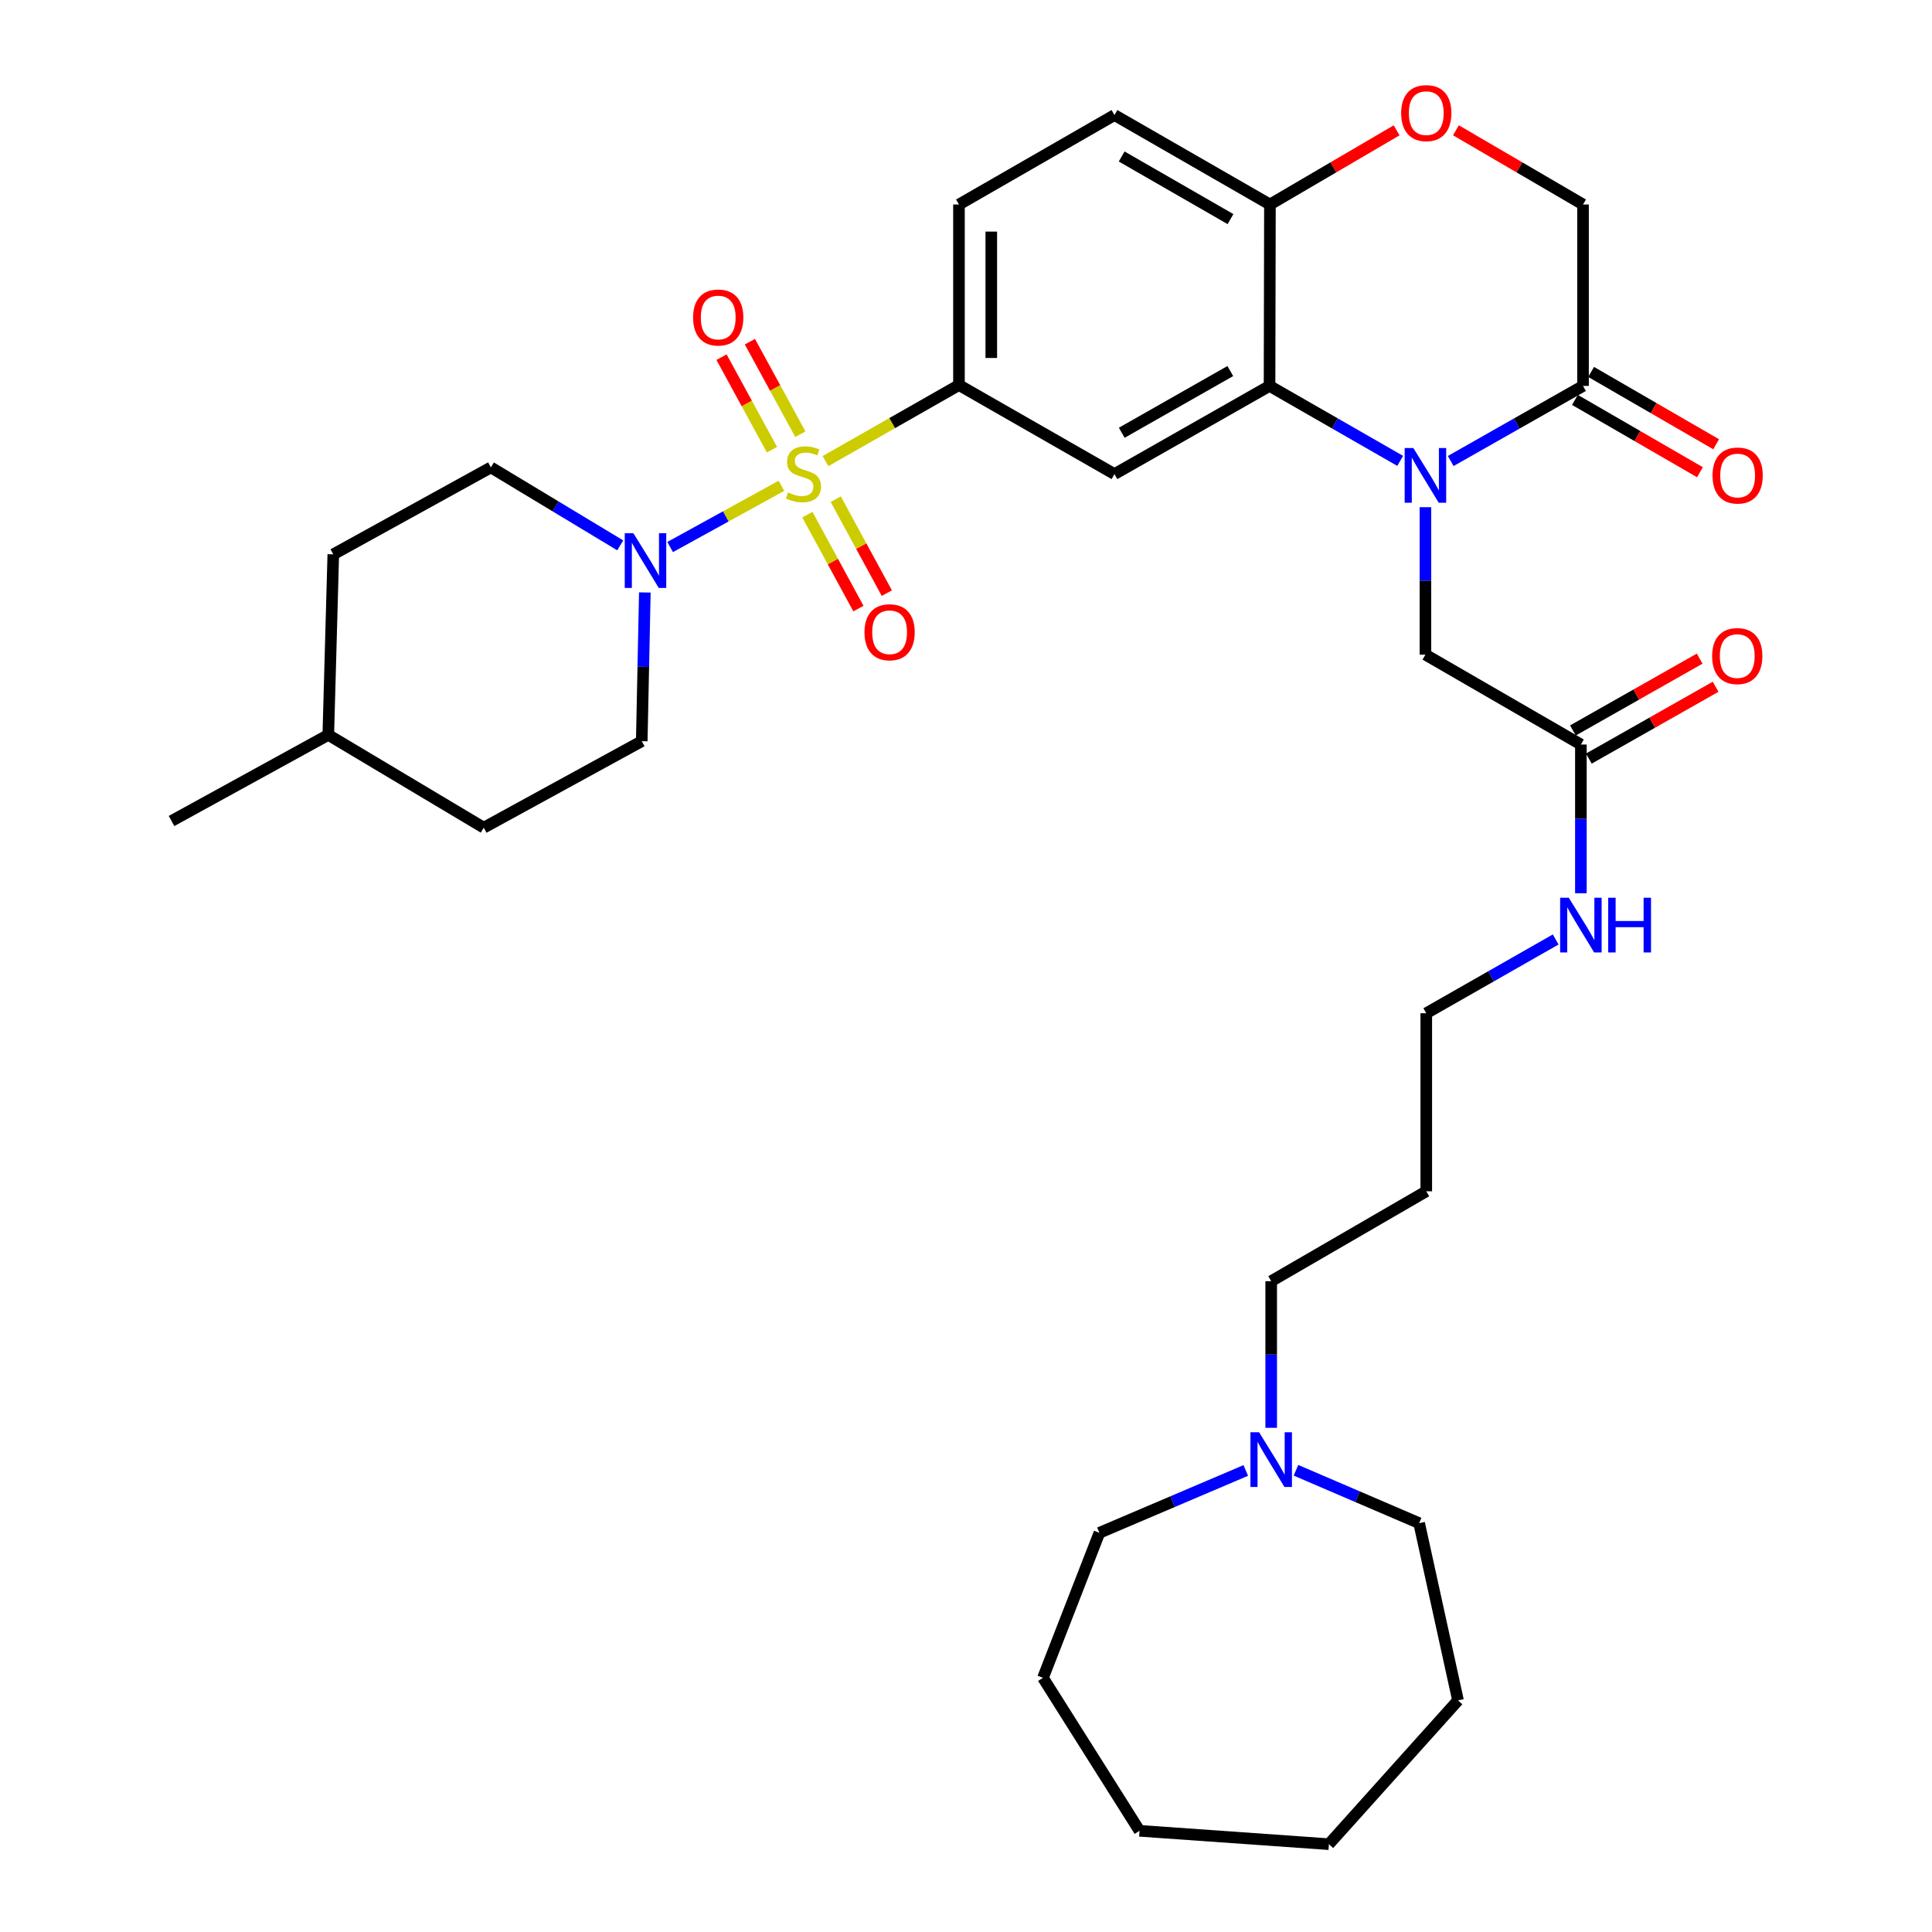 <?xml version='1.0' encoding='iso-8859-1'?>
<svg version='1.1' baseProfile='full'
              xmlns='http://www.w3.org/2000/svg'
                      xmlns:rdkit='http://www.rdkit.org/xml'
                      xmlns:xlink='http://www.w3.org/1999/xlink'
                  xml:space='preserve'
width='1000px' height='1000px' viewBox='0 0 1000 1000'>
<!-- END OF HEADER -->
<rect style='opacity:1.0;fill:#FFFFFF;stroke:none' width='1000' height='1000' x='0' y='0'> </rect>
<path class='bond-2' d='M 404.464,251.45 L 375.661,267.298' style='fill:none;fill-rule:evenodd;stroke:#CCCC00;stroke-width:6px;stroke-linecap:butt;stroke-linejoin:miter;stroke-opacity:1' />
<path class='bond-2' d='M 375.661,267.298 L 346.859,283.147' style='fill:none;fill-rule:evenodd;stroke:#0000FF;stroke-width:6px;stroke-linecap:butt;stroke-linejoin:miter;stroke-opacity:1' />
<path class='bond-3' d='M 427.273,238.676 L 461.816,218.991' style='fill:none;fill-rule:evenodd;stroke:#CCCC00;stroke-width:6px;stroke-linecap:butt;stroke-linejoin:miter;stroke-opacity:1' />
<path class='bond-3' d='M 461.816,218.991 L 496.36,199.306' style='fill:none;fill-rule:evenodd;stroke:#000000;stroke-width:6px;stroke-linecap:butt;stroke-linejoin:miter;stroke-opacity:1' />
<path class='bond-9' d='M 414.263,224.741 L 401.204,200.796' style='fill:none;fill-rule:evenodd;stroke:#CCCC00;stroke-width:6px;stroke-linecap:butt;stroke-linejoin:miter;stroke-opacity:1' />
<path class='bond-9' d='M 401.204,200.796 L 388.145,176.851' style='fill:none;fill-rule:evenodd;stroke:#FF0000;stroke-width:6px;stroke-linecap:butt;stroke-linejoin:miter;stroke-opacity:1' />
<path class='bond-9' d='M 399.576,232.751 L 386.517,208.806' style='fill:none;fill-rule:evenodd;stroke:#CCCC00;stroke-width:6px;stroke-linecap:butt;stroke-linejoin:miter;stroke-opacity:1' />
<path class='bond-9' d='M 386.517,208.806 L 373.458,184.861' style='fill:none;fill-rule:evenodd;stroke:#FF0000;stroke-width:6px;stroke-linecap:butt;stroke-linejoin:miter;stroke-opacity:1' />
<path class='bond-10' d='M 417.887,266.379 L 431.105,290.689' style='fill:none;fill-rule:evenodd;stroke:#CCCC00;stroke-width:6px;stroke-linecap:butt;stroke-linejoin:miter;stroke-opacity:1' />
<path class='bond-10' d='M 431.105,290.689 L 444.322,315' style='fill:none;fill-rule:evenodd;stroke:#FF0000;stroke-width:6px;stroke-linecap:butt;stroke-linejoin:miter;stroke-opacity:1' />
<path class='bond-10' d='M 432.584,258.388 L 445.801,282.699' style='fill:none;fill-rule:evenodd;stroke:#CCCC00;stroke-width:6px;stroke-linecap:butt;stroke-linejoin:miter;stroke-opacity:1' />
<path class='bond-10' d='M 445.801,282.699 L 459.019,307.009' style='fill:none;fill-rule:evenodd;stroke:#FF0000;stroke-width:6px;stroke-linecap:butt;stroke-linejoin:miter;stroke-opacity:1' />
<path class='bond-0' d='M 724.734,238.548 L 690.923,219.15' style='fill:none;fill-rule:evenodd;stroke:#0000FF;stroke-width:6px;stroke-linecap:butt;stroke-linejoin:miter;stroke-opacity:1' />
<path class='bond-0' d='M 690.923,219.15 L 657.112,199.752' style='fill:none;fill-rule:evenodd;stroke:#000000;stroke-width:6px;stroke-linecap:butt;stroke-linejoin:miter;stroke-opacity:1' />
<path class='bond-5' d='M 750.884,238.618 L 785.127,219.185' style='fill:none;fill-rule:evenodd;stroke:#0000FF;stroke-width:6px;stroke-linecap:butt;stroke-linejoin:miter;stroke-opacity:1' />
<path class='bond-5' d='M 785.127,219.185 L 819.37,199.752' style='fill:none;fill-rule:evenodd;stroke:#000000;stroke-width:6px;stroke-linecap:butt;stroke-linejoin:miter;stroke-opacity:1' />
<path class='bond-8' d='M 737.8,262.524 L 737.8,300.682' style='fill:none;fill-rule:evenodd;stroke:#0000FF;stroke-width:6px;stroke-linecap:butt;stroke-linejoin:miter;stroke-opacity:1' />
<path class='bond-8' d='M 737.8,300.682 L 737.8,338.841' style='fill:none;fill-rule:evenodd;stroke:#000000;stroke-width:6px;stroke-linecap:butt;stroke-linejoin:miter;stroke-opacity:1' />
<path class='bond-1' d='M 657.112,199.752 L 576.843,245.384' style='fill:none;fill-rule:evenodd;stroke:#000000;stroke-width:6px;stroke-linecap:butt;stroke-linejoin:miter;stroke-opacity:1' />
<path class='bond-1' d='M 636.804,192.054 L 580.616,223.996' style='fill:none;fill-rule:evenodd;stroke:#000000;stroke-width:6px;stroke-linecap:butt;stroke-linejoin:miter;stroke-opacity:1' />
<path class='bond-34' d='M 657.112,199.752 L 657.317,105.849' style='fill:none;fill-rule:evenodd;stroke:#000000;stroke-width:6px;stroke-linecap:butt;stroke-linejoin:miter;stroke-opacity:1' />
<path class='bond-14' d='M 333.768,306.658 L 332.969,345.147' style='fill:none;fill-rule:evenodd;stroke:#0000FF;stroke-width:6px;stroke-linecap:butt;stroke-linejoin:miter;stroke-opacity:1' />
<path class='bond-14' d='M 332.969,345.147 L 332.169,383.636' style='fill:none;fill-rule:evenodd;stroke:#000000;stroke-width:6px;stroke-linecap:butt;stroke-linejoin:miter;stroke-opacity:1' />
<path class='bond-15' d='M 321.035,282.28 L 287.559,262.103' style='fill:none;fill-rule:evenodd;stroke:#0000FF;stroke-width:6px;stroke-linecap:butt;stroke-linejoin:miter;stroke-opacity:1' />
<path class='bond-15' d='M 287.559,262.103 L 254.084,241.927' style='fill:none;fill-rule:evenodd;stroke:#000000;stroke-width:6px;stroke-linecap:butt;stroke-linejoin:miter;stroke-opacity:1' />
<path class='bond-4' d='M 496.36,199.306 L 576.843,245.384' style='fill:none;fill-rule:evenodd;stroke:#000000;stroke-width:6px;stroke-linecap:butt;stroke-linejoin:miter;stroke-opacity:1' />
<path class='bond-17' d='M 496.36,199.306 L 496.36,105.849' style='fill:none;fill-rule:evenodd;stroke:#000000;stroke-width:6px;stroke-linecap:butt;stroke-linejoin:miter;stroke-opacity:1' />
<path class='bond-17' d='M 513.088,185.288 L 513.088,119.868' style='fill:none;fill-rule:evenodd;stroke:#000000;stroke-width:6px;stroke-linecap:butt;stroke-linejoin:miter;stroke-opacity:1' />
<path class='bond-16' d='M 815.182,206.992 L 847.54,225.71' style='fill:none;fill-rule:evenodd;stroke:#000000;stroke-width:6px;stroke-linecap:butt;stroke-linejoin:miter;stroke-opacity:1' />
<path class='bond-16' d='M 847.54,225.71 L 879.898,244.427' style='fill:none;fill-rule:evenodd;stroke:#FF0000;stroke-width:6px;stroke-linecap:butt;stroke-linejoin:miter;stroke-opacity:1' />
<path class='bond-16' d='M 823.558,192.512 L 855.916,211.229' style='fill:none;fill-rule:evenodd;stroke:#000000;stroke-width:6px;stroke-linecap:butt;stroke-linejoin:miter;stroke-opacity:1' />
<path class='bond-16' d='M 855.916,211.229 L 888.274,229.947' style='fill:none;fill-rule:evenodd;stroke:#FF0000;stroke-width:6px;stroke-linecap:butt;stroke-linejoin:miter;stroke-opacity:1' />
<path class='bond-36' d='M 819.37,199.752 L 819.37,105.849' style='fill:none;fill-rule:evenodd;stroke:#000000;stroke-width:6px;stroke-linecap:butt;stroke-linejoin:miter;stroke-opacity:1' />
<path class='bond-6' d='M 722.892,67.454 L 690.104,86.652' style='fill:none;fill-rule:evenodd;stroke:#FF0000;stroke-width:6px;stroke-linecap:butt;stroke-linejoin:miter;stroke-opacity:1' />
<path class='bond-6' d='M 690.104,86.652 L 657.317,105.849' style='fill:none;fill-rule:evenodd;stroke:#000000;stroke-width:6px;stroke-linecap:butt;stroke-linejoin:miter;stroke-opacity:1' />
<path class='bond-13' d='M 753.585,67.433 L 786.478,86.641' style='fill:none;fill-rule:evenodd;stroke:#FF0000;stroke-width:6px;stroke-linecap:butt;stroke-linejoin:miter;stroke-opacity:1' />
<path class='bond-13' d='M 786.478,86.641 L 819.37,105.849' style='fill:none;fill-rule:evenodd;stroke:#000000;stroke-width:6px;stroke-linecap:butt;stroke-linejoin:miter;stroke-opacity:1' />
<path class='bond-7' d='M 657.317,105.849 L 576.843,59.557' style='fill:none;fill-rule:evenodd;stroke:#000000;stroke-width:6px;stroke-linecap:butt;stroke-linejoin:miter;stroke-opacity:1' />
<path class='bond-7' d='M 636.904,113.406 L 580.573,81.002' style='fill:none;fill-rule:evenodd;stroke:#000000;stroke-width:6px;stroke-linecap:butt;stroke-linejoin:miter;stroke-opacity:1' />
<path class='bond-11' d='M 737.8,338.841 L 818.264,385.365' style='fill:none;fill-rule:evenodd;stroke:#000000;stroke-width:6px;stroke-linecap:butt;stroke-linejoin:miter;stroke-opacity:1' />
<path class='bond-18' d='M 822.388,392.642 L 855.19,374.053' style='fill:none;fill-rule:evenodd;stroke:#000000;stroke-width:6px;stroke-linecap:butt;stroke-linejoin:miter;stroke-opacity:1' />
<path class='bond-18' d='M 855.19,374.053 L 887.992,355.463' style='fill:none;fill-rule:evenodd;stroke:#FF0000;stroke-width:6px;stroke-linecap:butt;stroke-linejoin:miter;stroke-opacity:1' />
<path class='bond-18' d='M 814.14,378.088 L 846.942,359.499' style='fill:none;fill-rule:evenodd;stroke:#000000;stroke-width:6px;stroke-linecap:butt;stroke-linejoin:miter;stroke-opacity:1' />
<path class='bond-18' d='M 846.942,359.499 L 879.744,340.909' style='fill:none;fill-rule:evenodd;stroke:#FF0000;stroke-width:6px;stroke-linecap:butt;stroke-linejoin:miter;stroke-opacity:1' />
<path class='bond-20' d='M 818.264,385.365 L 818.264,423.85' style='fill:none;fill-rule:evenodd;stroke:#000000;stroke-width:6px;stroke-linecap:butt;stroke-linejoin:miter;stroke-opacity:1' />
<path class='bond-20' d='M 818.264,423.85 L 818.264,462.335' style='fill:none;fill-rule:evenodd;stroke:#0000FF;stroke-width:6px;stroke-linecap:butt;stroke-linejoin:miter;stroke-opacity:1' />
<path class='bond-12' d='M 657.967,739.034 L 657.967,701.089' style='fill:none;fill-rule:evenodd;stroke:#0000FF;stroke-width:6px;stroke-linecap:butt;stroke-linejoin:miter;stroke-opacity:1' />
<path class='bond-12' d='M 657.967,701.089 L 657.967,663.143' style='fill:none;fill-rule:evenodd;stroke:#000000;stroke-width:6px;stroke-linecap:butt;stroke-linejoin:miter;stroke-opacity:1' />
<path class='bond-26' d='M 644.811,761.108 L 606.933,777.246' style='fill:none;fill-rule:evenodd;stroke:#0000FF;stroke-width:6px;stroke-linecap:butt;stroke-linejoin:miter;stroke-opacity:1' />
<path class='bond-26' d='M 606.933,777.246 L 569.055,793.384' style='fill:none;fill-rule:evenodd;stroke:#000000;stroke-width:6px;stroke-linecap:butt;stroke-linejoin:miter;stroke-opacity:1' />
<path class='bond-27' d='M 670.791,761.011 L 702.669,774.702' style='fill:none;fill-rule:evenodd;stroke:#0000FF;stroke-width:6px;stroke-linecap:butt;stroke-linejoin:miter;stroke-opacity:1' />
<path class='bond-27' d='M 702.669,774.702 L 734.547,788.394' style='fill:none;fill-rule:evenodd;stroke:#000000;stroke-width:6px;stroke-linecap:butt;stroke-linejoin:miter;stroke-opacity:1' />
<path class='bond-22' d='M 332.169,383.636 L 250.385,428.404' style='fill:none;fill-rule:evenodd;stroke:#000000;stroke-width:6px;stroke-linecap:butt;stroke-linejoin:miter;stroke-opacity:1' />
<path class='bond-21' d='M 254.084,241.927 L 172.513,286.927' style='fill:none;fill-rule:evenodd;stroke:#000000;stroke-width:6px;stroke-linecap:butt;stroke-linejoin:miter;stroke-opacity:1' />
<path class='bond-19' d='M 496.36,105.849 L 576.843,59.557' style='fill:none;fill-rule:evenodd;stroke:#000000;stroke-width:6px;stroke-linecap:butt;stroke-linejoin:miter;stroke-opacity:1' />
<path class='bond-28' d='M 805.221,486.267 L 771.729,505.36' style='fill:none;fill-rule:evenodd;stroke:#0000FF;stroke-width:6px;stroke-linecap:butt;stroke-linejoin:miter;stroke-opacity:1' />
<path class='bond-28' d='M 771.729,505.36 L 738.236,524.454' style='fill:none;fill-rule:evenodd;stroke:#000000;stroke-width:6px;stroke-linecap:butt;stroke-linejoin:miter;stroke-opacity:1' />
<path class='bond-25' d='M 172.513,286.927 L 169.92,380.374' style='fill:none;fill-rule:evenodd;stroke:#000000;stroke-width:6px;stroke-linecap:butt;stroke-linejoin:miter;stroke-opacity:1' />
<path class='bond-35' d='M 250.385,428.404 L 169.92,380.374' style='fill:none;fill-rule:evenodd;stroke:#000000;stroke-width:6px;stroke-linecap:butt;stroke-linejoin:miter;stroke-opacity:1' />
<path class='bond-23' d='M 657.967,663.143 L 738.236,616.61' style='fill:none;fill-rule:evenodd;stroke:#000000;stroke-width:6px;stroke-linecap:butt;stroke-linejoin:miter;stroke-opacity:1' />
<path class='bond-24' d='M 738.236,616.61 L 738.236,524.454' style='fill:none;fill-rule:evenodd;stroke:#000000;stroke-width:6px;stroke-linecap:butt;stroke-linejoin:miter;stroke-opacity:1' />
<path class='bond-29' d='M 169.92,380.374 L 88.787,424.947' style='fill:none;fill-rule:evenodd;stroke:#000000;stroke-width:6px;stroke-linecap:butt;stroke-linejoin:miter;stroke-opacity:1' />
<path class='bond-31' d='M 569.055,793.384 L 539.845,868.44' style='fill:none;fill-rule:evenodd;stroke:#000000;stroke-width:6px;stroke-linecap:butt;stroke-linejoin:miter;stroke-opacity:1' />
<path class='bond-30' d='M 734.547,788.394 L 754.668,880.122' style='fill:none;fill-rule:evenodd;stroke:#000000;stroke-width:6px;stroke-linecap:butt;stroke-linejoin:miter;stroke-opacity:1' />
<path class='bond-33' d='M 754.668,880.122 L 687.828,954.545' style='fill:none;fill-rule:evenodd;stroke:#000000;stroke-width:6px;stroke-linecap:butt;stroke-linejoin:miter;stroke-opacity:1' />
<path class='bond-32' d='M 539.845,868.44 L 589.817,947.622' style='fill:none;fill-rule:evenodd;stroke:#000000;stroke-width:6px;stroke-linecap:butt;stroke-linejoin:miter;stroke-opacity:1' />
<path class='bond-37' d='M 589.817,947.622 L 687.828,954.545' style='fill:none;fill-rule:evenodd;stroke:#000000;stroke-width:6px;stroke-linecap:butt;stroke-linejoin:miter;stroke-opacity:1' />
<path  class='atom-0' d='M 407.877 254.89
Q 408.197 255.01, 409.517 255.57
Q 410.837 256.13, 412.277 256.49
Q 413.757 256.81, 415.197 256.81
Q 417.877 256.81, 419.437 255.53
Q 420.997 254.21, 420.997 251.93
Q 420.997 250.37, 420.197 249.41
Q 419.437 248.45, 418.237 247.93
Q 417.037 247.41, 415.037 246.81
Q 412.517 246.05, 410.997 245.33
Q 409.517 244.61, 408.437 243.09
Q 407.397 241.57, 407.397 239.01
Q 407.397 235.45, 409.797 233.25
Q 412.237 231.05, 417.037 231.05
Q 420.317 231.05, 424.037 232.61
L 423.117 235.69
Q 419.717 234.29, 417.157 234.29
Q 414.397 234.29, 412.877 235.45
Q 411.357 236.57, 411.397 238.53
Q 411.397 240.05, 412.157 240.97
Q 412.957 241.89, 414.077 242.41
Q 415.237 242.93, 417.157 243.53
Q 419.717 244.33, 421.237 245.13
Q 422.757 245.93, 423.837 247.57
Q 424.957 249.17, 424.957 251.93
Q 424.957 255.85, 422.317 257.97
Q 419.717 260.05, 415.357 260.05
Q 412.837 260.05, 410.917 259.49
Q 409.037 258.97, 406.797 258.05
L 407.877 254.89
' fill='#CCCC00'/>
<path  class='atom-1' d='M 731.54 231.884
L 740.82 246.884
Q 741.74 248.364, 743.22 251.044
Q 744.7 253.724, 744.78 253.884
L 744.78 231.884
L 748.54 231.884
L 748.54 260.204
L 744.66 260.204
L 734.7 243.804
Q 733.54 241.884, 732.3 239.684
Q 731.1 237.484, 730.74 236.804
L 730.74 260.204
L 727.06 260.204
L 727.06 231.884
L 731.54 231.884
' fill='#0000FF'/>
<path  class='atom-3' d='M 327.851 276.001
L 337.131 291.001
Q 338.051 292.481, 339.531 295.161
Q 341.011 297.841, 341.091 298.001
L 341.091 276.001
L 344.851 276.001
L 344.851 304.321
L 340.971 304.321
L 331.011 287.921
Q 329.851 286.001, 328.611 283.801
Q 327.411 281.601, 327.051 280.921
L 327.051 304.321
L 323.371 304.321
L 323.371 276.001
L 327.851 276.001
' fill='#0000FF'/>
<path  class='atom-7' d='M 725.236 58.55
Q 725.236 51.75, 728.596 47.95
Q 731.956 44.15, 738.236 44.15
Q 744.516 44.15, 747.876 47.95
Q 751.236 51.75, 751.236 58.55
Q 751.236 65.43, 747.836 69.35
Q 744.436 73.23, 738.236 73.23
Q 731.996 73.23, 728.596 69.35
Q 725.236 65.47, 725.236 58.55
M 738.236 70.03
Q 742.556 70.03, 744.876 67.15
Q 747.236 64.23, 747.236 58.55
Q 747.236 52.99, 744.876 50.19
Q 742.556 47.35, 738.236 47.35
Q 733.916 47.35, 731.556 50.15
Q 729.236 52.95, 729.236 58.55
Q 729.236 64.27, 731.556 67.15
Q 733.916 70.03, 738.236 70.03
' fill='#FF0000'/>
<path  class='atom-10' d='M 358.75 164.34
Q 358.75 157.54, 362.11 153.74
Q 365.47 149.94, 371.75 149.94
Q 378.03 149.94, 381.39 153.74
Q 384.75 157.54, 384.75 164.34
Q 384.75 171.22, 381.35 175.14
Q 377.95 179.02, 371.75 179.02
Q 365.51 179.02, 362.11 175.14
Q 358.75 171.26, 358.75 164.34
M 371.75 175.82
Q 376.07 175.82, 378.39 172.94
Q 380.75 170.02, 380.75 164.34
Q 380.75 158.78, 378.39 155.98
Q 376.07 153.14, 371.75 153.14
Q 367.43 153.14, 365.07 155.94
Q 362.75 158.74, 362.75 164.34
Q 362.75 170.06, 365.07 172.94
Q 367.43 175.82, 371.75 175.82
' fill='#FF0000'/>
<path  class='atom-11' d='M 447.458 327.248
Q 447.458 320.448, 450.818 316.648
Q 454.178 312.848, 460.458 312.848
Q 466.738 312.848, 470.098 316.648
Q 473.458 320.448, 473.458 327.248
Q 473.458 334.128, 470.058 338.048
Q 466.658 341.928, 460.458 341.928
Q 454.218 341.928, 450.818 338.048
Q 447.458 334.168, 447.458 327.248
M 460.458 338.728
Q 464.778 338.728, 467.098 335.848
Q 469.458 332.928, 469.458 327.248
Q 469.458 321.688, 467.098 318.888
Q 464.778 316.048, 460.458 316.048
Q 456.138 316.048, 453.778 318.848
Q 451.458 321.648, 451.458 327.248
Q 451.458 332.968, 453.778 335.848
Q 456.138 338.728, 460.458 338.728
' fill='#FF0000'/>
<path  class='atom-13' d='M 651.707 741.343
L 660.987 756.343
Q 661.907 757.823, 663.387 760.503
Q 664.867 763.183, 664.947 763.343
L 664.947 741.343
L 668.707 741.343
L 668.707 769.663
L 664.827 769.663
L 654.867 753.263
Q 653.707 751.343, 652.467 749.143
Q 651.267 746.943, 650.907 746.263
L 650.907 769.663
L 647.227 769.663
L 647.227 741.343
L 651.707 741.343
' fill='#0000FF'/>
<path  class='atom-17' d='M 886.398 246.124
Q 886.398 239.324, 889.758 235.524
Q 893.118 231.724, 899.398 231.724
Q 905.678 231.724, 909.038 235.524
Q 912.398 239.324, 912.398 246.124
Q 912.398 253.004, 908.998 256.924
Q 905.598 260.804, 899.398 260.804
Q 893.158 260.804, 889.758 256.924
Q 886.398 253.044, 886.398 246.124
M 899.398 257.604
Q 903.718 257.604, 906.038 254.724
Q 908.398 251.804, 908.398 246.124
Q 908.398 240.564, 906.038 237.764
Q 903.718 234.924, 899.398 234.924
Q 895.078 234.924, 892.718 237.724
Q 890.398 240.524, 890.398 246.124
Q 890.398 251.844, 892.718 254.724
Q 895.078 257.604, 899.398 257.604
' fill='#FF0000'/>
<path  class='atom-19' d='M 886.193 339.581
Q 886.193 332.781, 889.553 328.981
Q 892.913 325.181, 899.193 325.181
Q 905.473 325.181, 908.833 328.981
Q 912.193 332.781, 912.193 339.581
Q 912.193 346.461, 908.793 350.381
Q 905.393 354.261, 899.193 354.261
Q 892.953 354.261, 889.553 350.381
Q 886.193 346.501, 886.193 339.581
M 899.193 351.061
Q 903.513 351.061, 905.833 348.181
Q 908.193 345.261, 908.193 339.581
Q 908.193 334.021, 905.833 331.221
Q 903.513 328.381, 899.193 328.381
Q 894.873 328.381, 892.513 331.181
Q 890.193 333.981, 890.193 339.581
Q 890.193 345.301, 892.513 348.181
Q 894.873 351.061, 899.193 351.061
' fill='#FF0000'/>
<path  class='atom-21' d='M 812.004 464.671
L 821.284 479.671
Q 822.204 481.151, 823.684 483.831
Q 825.164 486.511, 825.244 486.671
L 825.244 464.671
L 829.004 464.671
L 829.004 492.991
L 825.124 492.991
L 815.164 476.591
Q 814.004 474.671, 812.764 472.471
Q 811.564 470.271, 811.204 469.591
L 811.204 492.991
L 807.524 492.991
L 807.524 464.671
L 812.004 464.671
' fill='#0000FF'/>
<path  class='atom-21' d='M 832.404 464.671
L 836.244 464.671
L 836.244 476.711
L 850.724 476.711
L 850.724 464.671
L 854.564 464.671
L 854.564 492.991
L 850.724 492.991
L 850.724 479.911
L 836.244 479.911
L 836.244 492.991
L 832.404 492.991
L 832.404 464.671
' fill='#0000FF'/>
</svg>
